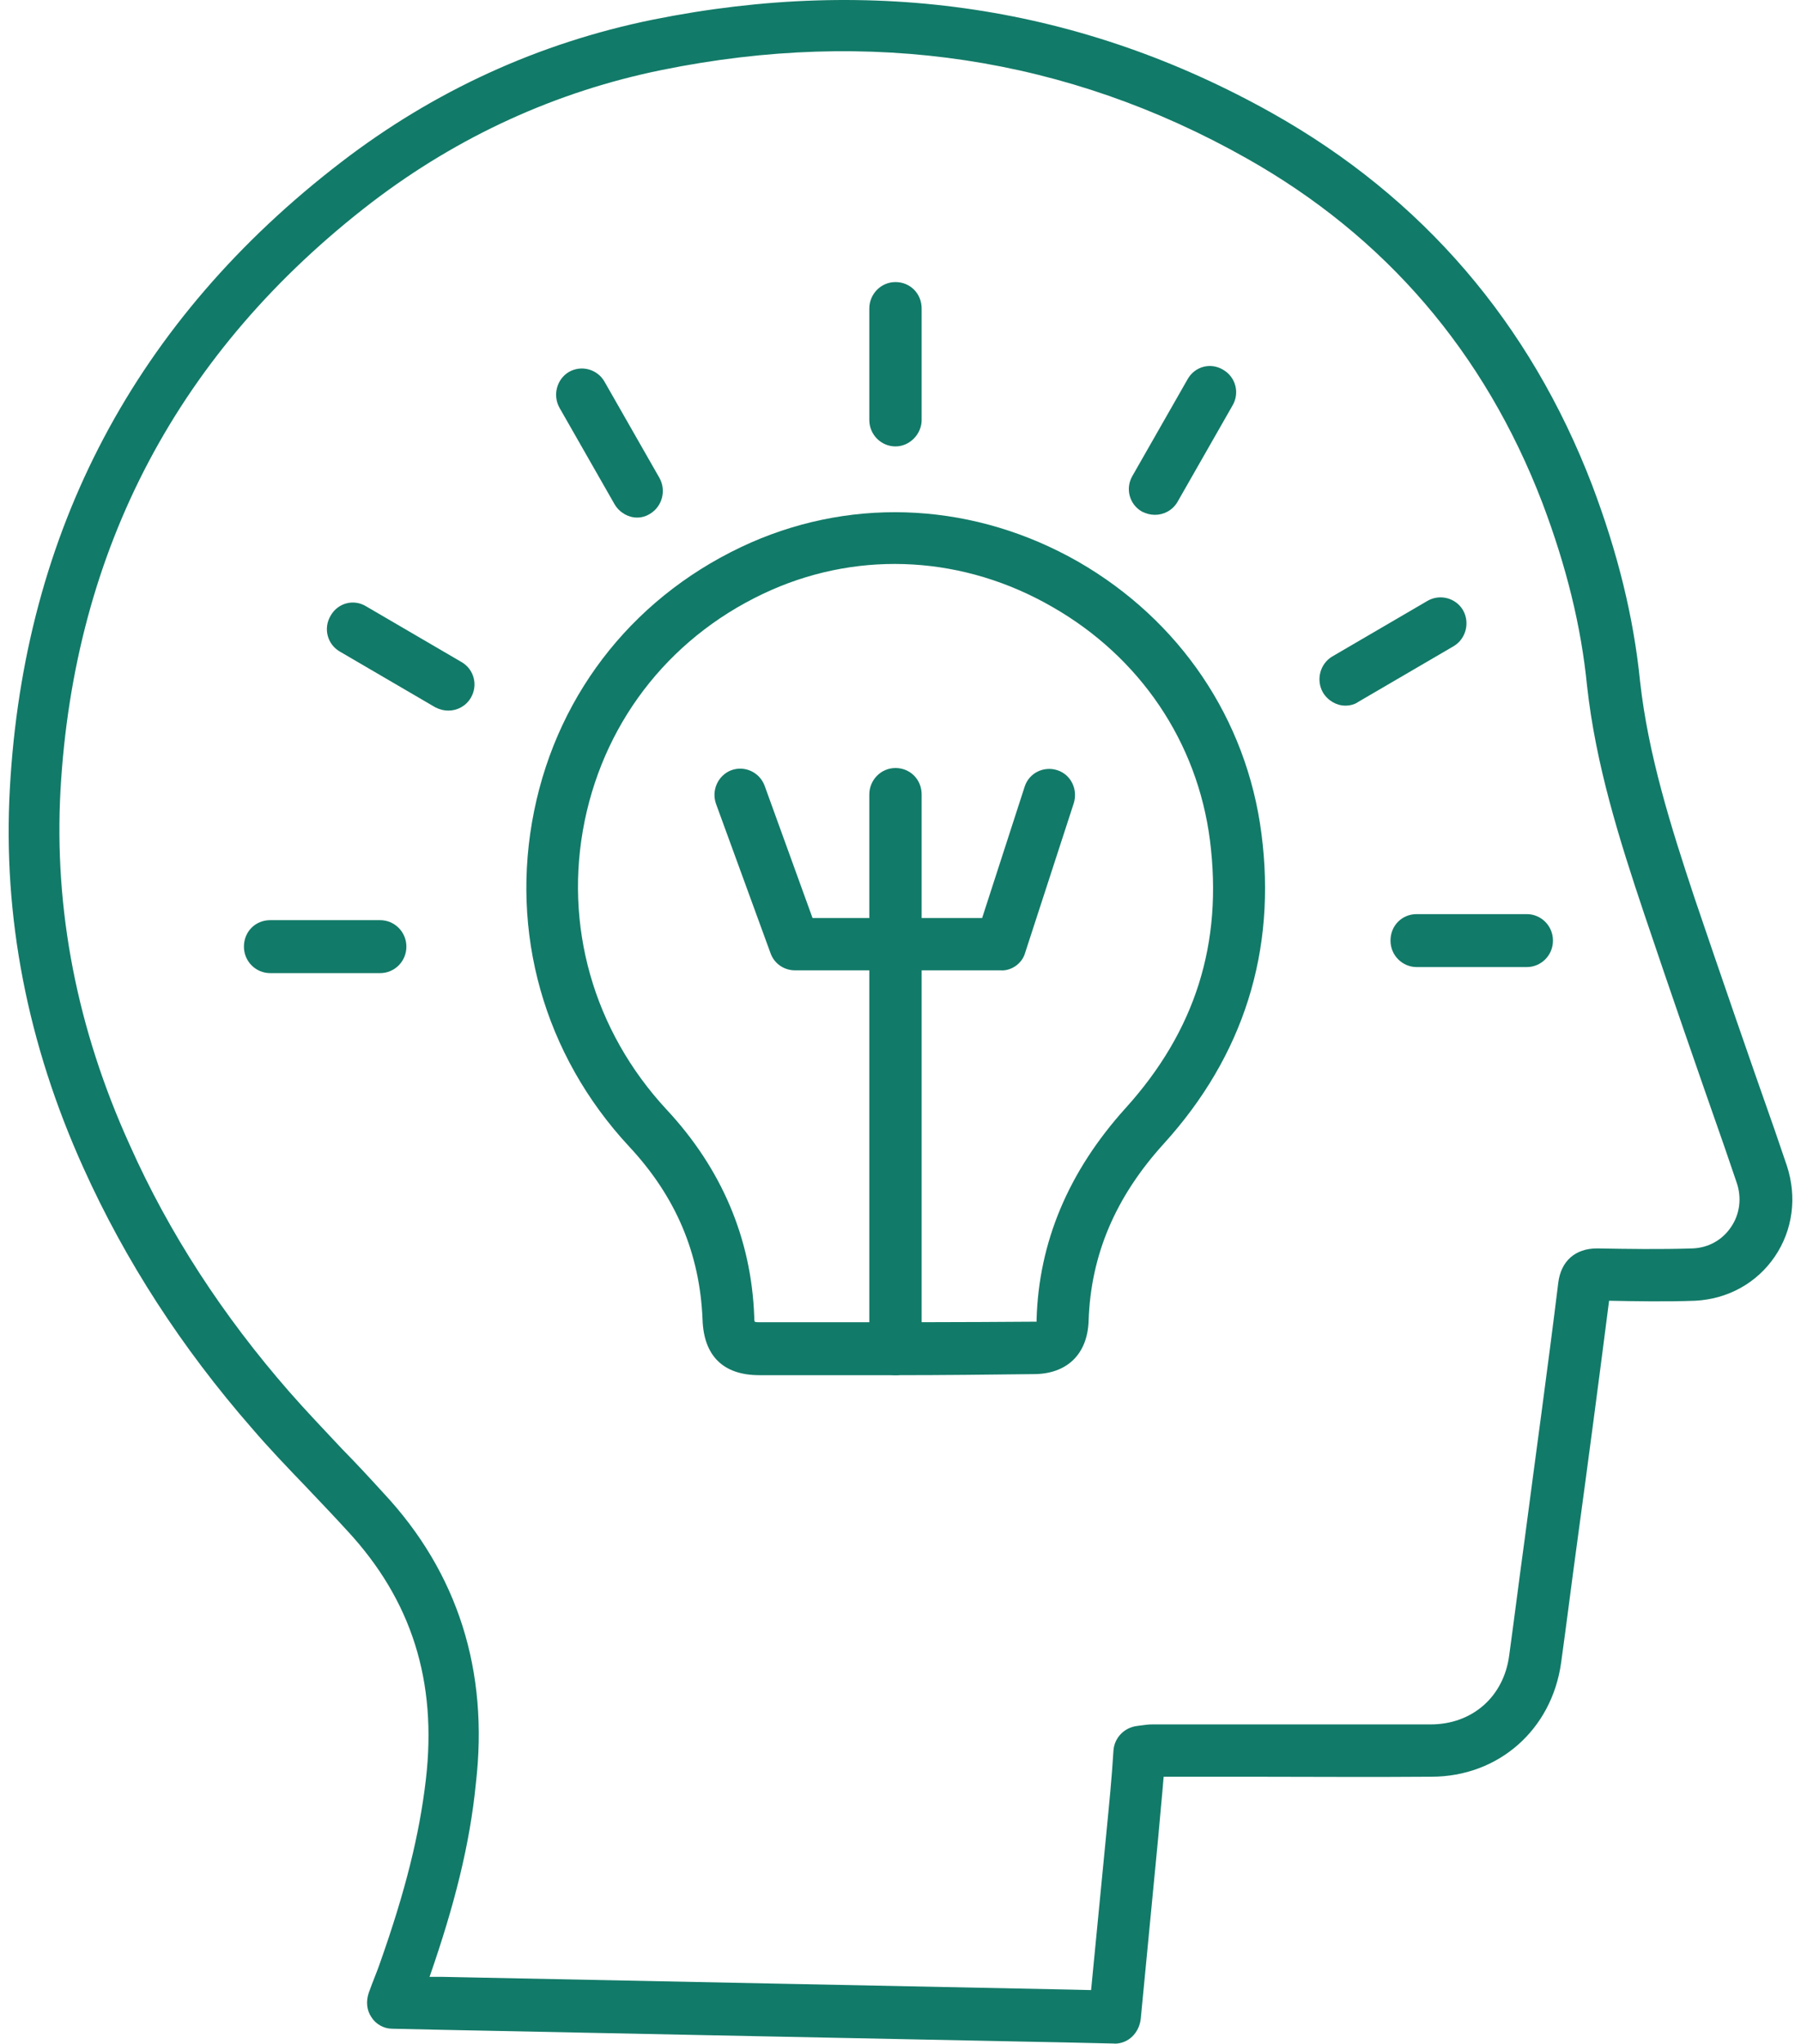 <svg width="104" height="118" viewBox="0 0 104 118" fill="none" xmlns="http://www.w3.org/2000/svg">
<path fill-rule="evenodd" clip-rule="evenodd" d="M64.361 117.993H64.331L61.622 117.932L25.414 117.198L22.645 117.137C22.174 117.137 21.702 116.88 21.448 116.471C21.164 116.055 21.134 115.548 21.291 115.071C21.352 114.912 21.418 114.722 21.479 114.563C21.636 114.147 21.823 113.701 21.95 113.322C23.401 109.213 24.217 105.967 24.592 102.751C25.251 97.083 23.776 92.4 20.058 88.389C19.272 87.527 18.45 86.671 17.664 85.84C16.625 84.757 15.555 83.645 14.545 82.465C10.513 77.849 7.243 72.817 4.819 67.436C1.579 60.271 0.158 52.916 0.569 45.53C1.385 30.661 7.841 18.463 19.713 9.354C25.063 5.245 31.108 2.476 37.691 1.137C50.476 -1.443 62.499 0.372 73.489 6.548C82.145 11.42 88.347 18.647 91.938 28.008C93.419 31.927 94.332 35.62 94.707 39.343C95.178 43.58 96.472 47.689 97.856 51.859C99.368 56.316 100.939 60.871 102.487 65.267L103.182 67.303C103.78 69.118 103.526 71.026 102.487 72.555C101.447 74.083 99.779 75.006 97.892 75.104C96.224 75.165 94.489 75.135 92.918 75.104C92.319 79.787 91.691 84.532 91.062 89.148C90.748 91.441 90.463 93.734 90.149 95.996C89.611 99.878 86.528 102.587 82.653 102.587C79.093 102.617 75.442 102.587 71.918 102.587H67.196C67.1 103.767 66.979 104.94 66.882 106.09L65.873 116.569C65.776 117.395 65.147 118 64.361 118L64.361 117.993ZM24.814 114.141H25.473L61.682 114.875L63.006 114.906L63.888 105.832C64.045 104.206 64.202 102.678 64.299 101.057C64.36 100.324 64.928 99.749 65.653 99.657L65.871 99.627C66.125 99.596 66.312 99.566 66.53 99.566H82.615C85.009 99.566 86.835 97.976 87.149 95.585C87.463 93.293 87.747 91.03 88.062 88.737C88.69 83.932 89.386 78.931 89.984 74.058C90.141 72.817 90.957 72.083 92.221 72.083C93.95 72.114 95.902 72.144 97.728 72.083C98.64 72.052 99.456 71.606 99.964 70.842C100.466 70.108 100.593 69.154 100.278 68.262L99.583 66.226C98.042 61.83 96.464 57.275 94.953 52.787C93.502 48.459 92.148 44.16 91.646 39.605C91.302 36.133 90.449 32.697 89.065 29.034C85.728 20.34 79.998 13.652 71.97 9.133C61.645 3.306 50.274 1.588 38.221 4.04C32.115 5.281 26.475 7.861 21.47 11.682C10.323 20.248 4.279 31.681 3.493 45.628C3.118 52.507 4.436 59.385 7.489 66.104C9.755 71.197 12.875 75.978 16.713 80.368C17.686 81.481 18.726 82.563 19.736 83.645C20.552 84.471 21.374 85.363 22.16 86.225C26.439 90.811 28.235 96.478 27.479 102.978C27.134 106.481 26.252 109.984 24.801 114.154L24.814 114.141Z" fill="#127A68"/>
<path fill-rule="evenodd" clip-rule="evenodd" d="M51.837 79.402H43.846C41.766 79.402 40.636 78.289 40.569 76.186C40.412 72.365 39.028 69.088 36.32 66.189C31.411 60.901 29.422 53.833 30.843 46.827C32.257 39.851 36.827 34.213 43.374 31.322C49.479 28.65 56.346 29.059 62.264 32.434C68.122 35.809 71.991 41.508 72.843 48.135C73.725 54.915 71.803 60.968 67.209 66.031C64.404 69.119 62.99 72.463 62.863 76.254C62.802 78.198 61.605 79.341 59.683 79.341C57.072 79.372 54.424 79.402 51.843 79.402L51.837 79.402ZM43.87 76.345H47.865C51.74 76.345 55.706 76.345 59.641 76.314H59.858V76.186C59.986 71.698 61.714 67.62 64.991 63.989C69.023 59.531 70.624 54.469 69.869 48.514C69.143 42.846 65.837 37.943 60.771 35.045C55.7 32.116 49.782 31.767 44.558 34.06C38.924 36.543 34.989 41.416 33.762 47.401C32.535 53.417 34.264 59.501 38.483 64.056C41.663 67.462 43.391 71.509 43.554 76.027C43.554 76.156 43.554 76.248 43.585 76.315C43.645 76.345 43.743 76.345 43.87 76.345Z" fill="#127A68"/>
<path fill-rule="evenodd" clip-rule="evenodd" d="M51.71 79.402C50.894 79.402 50.199 78.736 50.199 77.873V45.873C50.199 45.048 50.858 44.345 51.71 44.345C52.562 44.345 53.221 45.011 53.221 45.873V77.873C53.221 78.699 52.526 79.402 51.71 79.402Z" fill="#127A68"/>
<path fill-rule="evenodd" clip-rule="evenodd" d="M57.844 56.027H45.912C45.283 56.027 44.715 55.648 44.497 55.043L41.348 46.416C41.064 45.621 41.475 44.759 42.23 44.472C43.016 44.185 43.868 44.6 44.153 45.365L46.921 53.007H56.714L59.168 45.426C59.422 44.631 60.268 44.215 61.06 44.472C61.846 44.729 62.257 45.585 62.003 46.386L59.198 55.012C59.041 55.587 58.473 56.033 57.844 56.033L57.844 56.027Z" fill="#127A68"/>
<path fill-rule="evenodd" clip-rule="evenodd" d="M51.71 25.776C50.894 25.776 50.199 25.109 50.199 24.247V17.815C50.199 16.99 50.858 16.287 51.71 16.287C52.562 16.287 53.221 16.953 53.221 17.815V24.247C53.221 25.072 52.526 25.776 51.71 25.776Z" fill="#127A68"/>
<path fill-rule="evenodd" clip-rule="evenodd" d="M66.694 29.726C66.441 29.726 66.193 29.665 65.939 29.537C65.213 29.121 64.966 28.198 65.401 27.464L68.58 21.894C68.992 21.16 69.904 20.91 70.63 21.35C71.355 21.766 71.603 22.689 71.168 23.422L67.988 28.992C67.704 29.469 67.202 29.726 66.694 29.726Z" fill="#127A68"/>
<path fill-rule="evenodd" clip-rule="evenodd" d="M77.685 40.743C77.183 40.743 76.675 40.456 76.391 39.979C75.98 39.245 76.234 38.322 76.929 37.907L82.436 34.691C83.162 34.275 84.074 34.532 84.485 35.235C84.896 35.968 84.642 36.892 83.947 37.307L78.44 40.523C78.223 40.682 77.939 40.743 77.685 40.743Z" fill="#127A68"/>
<path fill-rule="evenodd" clip-rule="evenodd" d="M88.166 55.838H81.807C80.991 55.838 80.295 55.172 80.295 54.309C80.295 53.447 80.954 52.781 81.807 52.781H88.166C88.982 52.781 89.677 53.447 89.677 54.309C89.677 55.172 88.982 55.838 88.166 55.838Z" fill="#127A68"/>
<path fill-rule="evenodd" clip-rule="evenodd" d="M21.956 56.187H15.597C14.781 56.187 14.086 55.521 14.086 54.658C14.086 53.797 14.745 53.13 15.597 53.13H21.956C22.772 53.13 23.467 53.797 23.467 54.658C23.467 55.521 22.772 56.187 21.956 56.187Z" fill="#127A68"/>
<path fill-rule="evenodd" clip-rule="evenodd" d="M25.892 41.03C25.638 41.03 25.39 40.969 25.136 40.84L19.629 37.624C18.904 37.209 18.656 36.285 19.091 35.552C19.502 34.818 20.415 34.567 21.14 35.008L26.647 38.224C27.372 38.639 27.62 39.562 27.185 40.296C26.901 40.773 26.399 41.03 25.892 41.03Z" fill="#127A68"/>
<path fill-rule="evenodd" clip-rule="evenodd" d="M36.784 29.884C36.283 29.884 35.775 29.597 35.491 29.12L32.311 23.55C31.9 22.816 32.154 21.893 32.849 21.477C33.575 21.062 34.487 21.318 34.898 22.021L38.078 27.591C38.489 28.325 38.235 29.248 37.54 29.664C37.286 29.823 37.038 29.884 36.784 29.884Z" fill="#127A68"/>
</svg>
